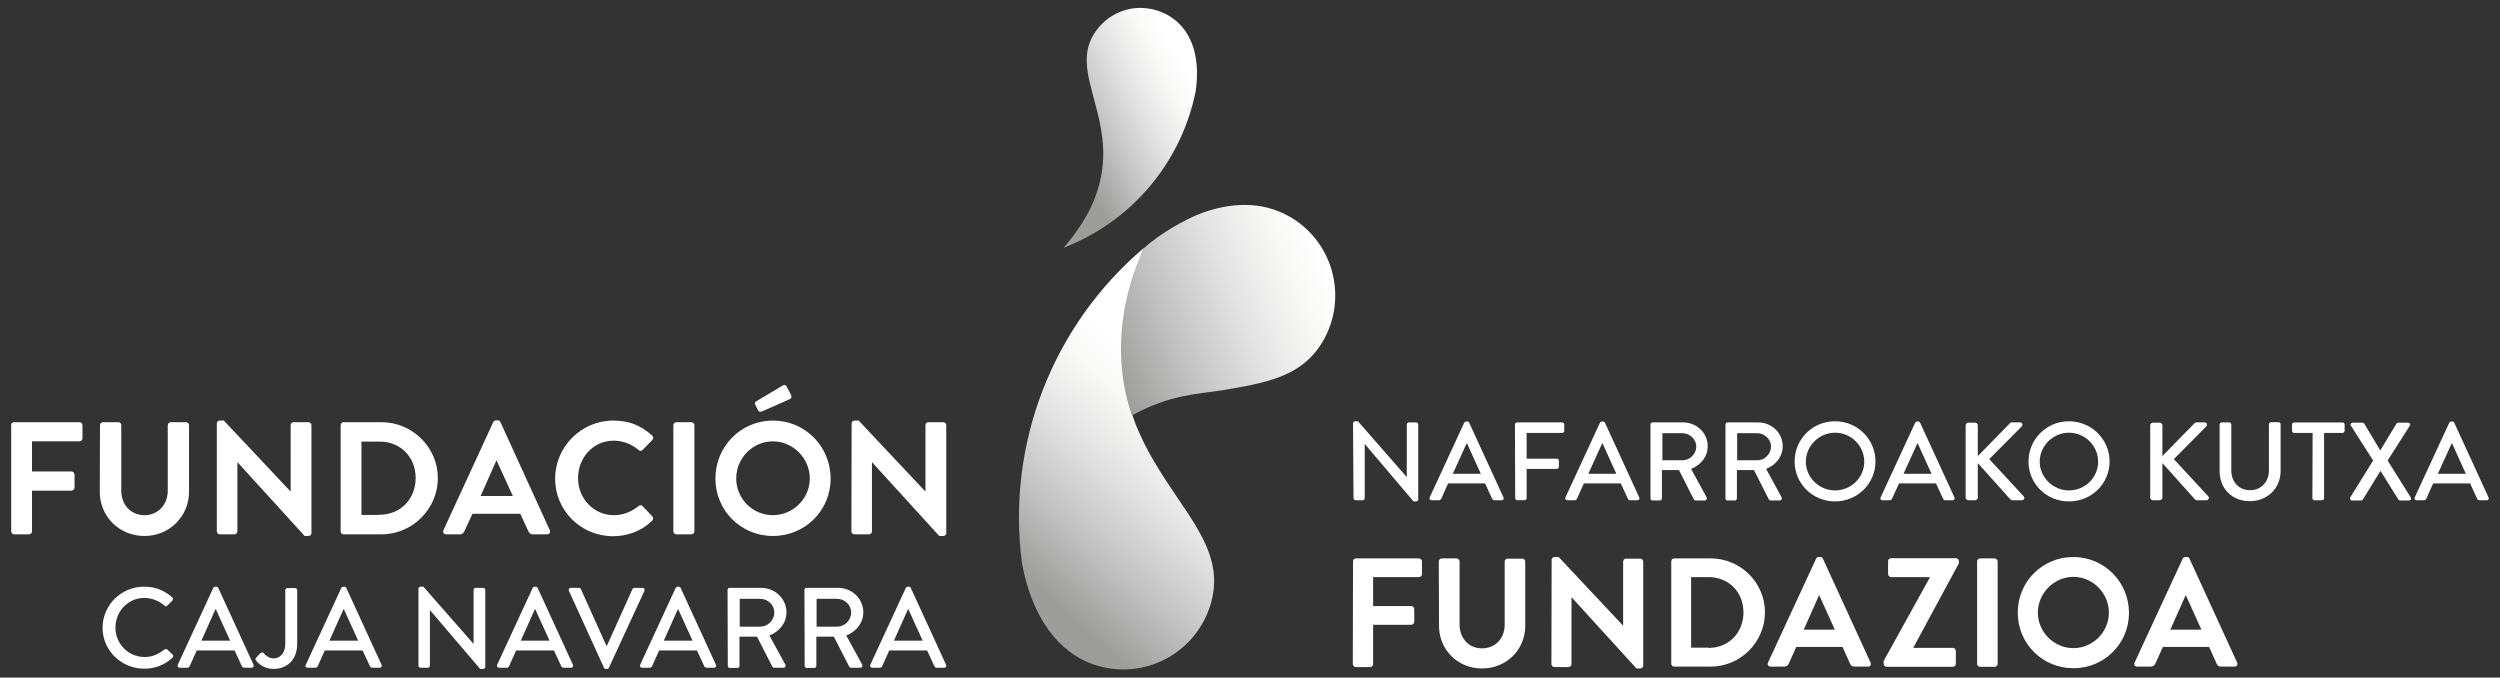 <?xml version="1.0" encoding="utf-8"?>
<!-- Generator: Adobe Illustrator 27.3.1, SVG Export Plug-In . SVG Version: 6.00 Build 0)  -->
<svg version="1.1" id="Capa_1" xmlns="http://www.w3.org/2000/svg" xmlns:xlink="http://www.w3.org/1999/xlink" x="0px" y="0px"
	 viewBox="0 0 1070 290" style="enable-background:new 0 0 1070 290;" xml:space="preserve">
<rect x="0" y="0" width="1070" height="290" fill="#333333" stroke="none"/>
<style type="text/css">
	.st0{fill:#FFFFFF;}
	.st1{fill:url(#SVGID_1_);}
	.st2{fill:url(#SVGID_00000072270652815214601160000011183364738280527015_);}
	.st3{fill:url(#SVGID_00000082362100545818548060000015329277988278672269_);}
</style>
<g>
	<path class="st0" d="M579.1,240.3c0-0.7,0.5-1.3,1.3-1.3h26.9c0.7,0,1.3,0.6,1.3,1.3v5.4c0,0.7-0.5,1.3-1.3,1.3h-19.6v12.4h16.3
		c0.7,0,1.3,0.6,1.3,1.3v5.4c0,0.7-0.6,1.3-1.3,1.3h-16.3v16.8c0,0.7-0.6,1.3-1.3,1.3h-6.1c-0.7,0-1.3-0.6-1.3-1.3L579.1,240.3
		L579.1,240.3z"/>
	<path class="st0" d="M615.8,240.3c0-0.7,0.6-1.3,1.3-1.3h6.3c0.7,0,1.3,0.6,1.3,1.3v27.1c0,5.6,3.8,10.1,9.6,10.1s9.7-4.4,9.7-10
		v-27.1c0-0.7,0.5-1.3,1.3-1.3h6.3c0.7,0,1.2,0.6,1.2,1.3v27.5c0,10.1-8,18.2-18.5,18.2s-18.4-8.1-18.4-18.2L615.8,240.3
		L615.8,240.3z"/>
	<path class="st0" d="M664.1,239.6c0-0.7,0.6-1.2,1.3-1.2h1.7l27.5,29.3h0.1v-27.3c0-0.7,0.5-1.3,1.2-1.3h6.1c0.7,0,1.3,0.6,1.3,1.3
		v44.5c0,0.7-0.6,1.2-1.3,1.2h-1.6l-27.7-30.4h-0.1v28.5c0,0.7-0.5,1.3-1.3,1.3h-6c-0.7,0-1.3-0.6-1.3-1.3L664.1,239.6L664.1,239.6z
		"/>
	<path class="st0" d="M715.3,240.3c0-0.7,0.5-1.3,1.2-1.3h15.7c12.8,0,23.2,10.4,23.2,23.1s-10.5,23.2-23.2,23.2h-15.7
		c-0.7,0-1.2-0.6-1.2-1.3V240.3L715.3,240.3z M731.3,277.3c8.6,0,14.9-6.5,14.9-15.2s-6.3-15.1-14.9-15.1h-7.5v30.2H731.3z"/>
	<path class="st0" d="M756.7,283.6l20.6-44.5c0.2-0.4,0.5-0.7,1.1-0.7h0.7c0.7,0,0.9,0.3,1.1,0.7l20.4,44.5c0.4,0.9-0.1,1.7-1.1,1.7
		h-5.8c-1,0-1.5-0.4-1.9-1.3l-3.2-7.1h-19.8l-3.2,7.1c-0.3,0.7-0.9,1.3-1.9,1.3h-5.8C756.9,285.4,756.3,284.5,756.7,283.6
		L756.7,283.6z M785.3,269.5l-6.6-14.6h-0.2l-6.5,14.6H785.3L785.3,269.5z"/>
	<path class="st0" d="M806.2,282.9l19.7-35.6V247h-16.5c-0.7,0-1.3-0.6-1.3-1.3v-5.5c0-0.7,0.6-1.3,1.3-1.3h27.7
		c0.7,0,1.3,0.6,1.3,1.3v0.9l-19.5,36.1v0.1h16.9c0.7,0,1.3,0.6,1.3,1.3v5.5c0,0.7-0.5,1.3-1.3,1.3h-28.3c-0.7,0-1.3-0.6-1.3-1.3
		V282.9z"/>
	<path class="st0" d="M846.2,240.3c0-0.7,0.6-1.3,1.3-1.3h6.2c0.7,0,1.3,0.6,1.3,1.3v43.8c0,0.7-0.6,1.3-1.3,1.3h-6.2
		c-0.7,0-1.3-0.6-1.3-1.3V240.3z"/>
	<path class="st0" d="M887.4,238.4c13.2,0,23.8,10.7,23.8,23.9S900.6,286,887.4,286s-23.8-10.5-23.8-23.8S874.2,238.4,887.4,238.4
		L887.4,238.4z M887.4,277.4c8.3,0,15.2-6.8,15.2-15.2s-6.9-15.3-15.2-15.3s-15.2,7-15.2,15.3S879.1,277.4,887.4,277.4z"/>
	<path class="st0" d="M913.6,283.6l20.6-44.5c0.2-0.4,0.5-0.7,1.1-0.7h0.7c0.7,0,0.9,0.3,1.1,0.7l20.4,44.5c0.4,0.9-0.1,1.7-1.1,1.7
		h-5.8c-1,0-1.5-0.4-1.9-1.3l-3.2-7.1h-19.8l-3.2,7.1c-0.3,0.7-0.9,1.3-1.9,1.3h-5.8C913.7,285.4,913.2,284.5,913.6,283.6
		L913.6,283.6z M942.2,269.5l-6.6-14.6h-0.2l-6.5,14.6H942.2L942.2,269.5z"/>
</g>
<g>
	<path class="st0" d="M4.7,182c0-0.7,0.6-1.3,1.3-1.3H34c0.8,0,1.3,0.6,1.3,1.3v5.6c0,0.7-0.6,1.3-1.3,1.3H13.7v12.9h16.9
		c0.7,0,1.3,0.6,1.3,1.3v5.6c0,0.7-0.6,1.3-1.3,1.3H13.7v17.4c0,0.7-0.6,1.3-1.3,1.3H6.1c-0.8,0-1.3-0.6-1.3-1.3V182L4.7,182z"/>
	<path class="st0" d="M42.8,182c0-0.7,0.6-1.3,1.3-1.3h6.5c0.8,0,1.3,0.6,1.3,1.3v28.1c0,5.8,4,10.4,9.9,10.4s10-4.6,10-10.4V182
		c0-0.7,0.6-1.3,1.3-1.3h6.5c0.7,0,1.3,0.6,1.3,1.3v28.5c0,10.4-8.3,18.9-19.1,18.9s-19.1-8.4-19.1-18.9L42.8,182L42.8,182z"/>
	<path class="st0" d="M92.8,181.2c0-0.7,0.6-1.2,1.3-1.2h1.7l28.5,30.3h0.1V182c0-0.7,0.5-1.3,1.3-1.3h6.3c0.7,0,1.3,0.6,1.3,1.3
		v46.2c0,0.7-0.6,1.2-1.3,1.2h-1.6l-28.7-31.5h-0.1v29.5c0,0.7-0.6,1.3-1.3,1.3h-6.2c-0.7,0-1.3-0.6-1.3-1.3L92.8,181.2L92.8,181.2z
		"/>
	<path class="st0" d="M145.8,182c0-0.7,0.5-1.3,1.2-1.3h16.3c13.2,0,24.1,10.8,24.1,23.9s-10.8,24.1-24.1,24.1h-16.3
		c-0.7,0-1.2-0.6-1.2-1.3V182L145.8,182z M162.5,220.3c8.9,0,15.4-6.7,15.4-15.7s-6.5-15.6-15.4-15.6h-7.8v31.4H162.5z"/>
	<path class="st0" d="M189.8,226.9l21.3-46.2c0.2-0.4,0.5-0.8,1.2-0.8h0.7c0.7,0,1,0.3,1.2,0.8l21.1,46.2c0.4,0.9-0.1,1.8-1.2,1.8
		h-6c-1,0-1.5-0.4-2-1.4l-3.4-7.4h-20.5l-3.4,7.4c-0.3,0.7-0.9,1.4-2,1.4h-6C190,228.7,189.4,227.8,189.8,226.9L189.8,226.9z
		 M219.5,212.3l-6.9-15.1h-0.2l-6.7,15.1H219.5L219.5,212.3z"/>
	<path class="st0" d="M262.5,180c6.9,0,11.9,2.2,16.6,6.4c0.6,0.5,0.6,1.4,0.1,1.9l-4.2,4.3c-0.5,0.5-1.2,0.5-1.7,0
		c-2.9-2.5-6.7-4-10.6-4c-8.8,0-15.3,7.3-15.3,16s6.6,15.9,15.4,15.9c4.1,0,7.6-1.6,10.5-3.9c0.5-0.5,1.3-0.4,1.7,0l4.2,4.4
		c0.5,0.5,0.4,1.4-0.1,1.9c-4.7,4.5-10.6,6.6-16.7,6.6c-13.7,0-24.8-10.9-24.8-24.6S248.8,180,262.5,180L262.5,180z"/>
	<path class="st0" d="M288.2,182c0-0.7,0.6-1.3,1.3-1.3h6.4c0.7,0,1.3,0.6,1.3,1.3v45.4c0,0.7-0.6,1.3-1.3,1.3h-6.4
		c-0.7,0-1.3-0.6-1.3-1.3V182L288.2,182z"/>
	<path class="st0" d="M330.8,180c13.7,0,24.7,11,24.7,24.8s-11,24.6-24.7,24.6s-24.6-10.9-24.6-24.6S317.1,180,330.8,180z
		 M330.8,220.5c8.6,0,15.8-7.1,15.8-15.7s-7.1-15.9-15.8-15.9s-15.7,7.2-15.7,15.9S322.2,220.5,330.8,220.5z M324.4,175.5l-1.2-2.4
		c-0.3-0.6,0.1-1.1,0.4-1.3l11.2-6.7c0.8-0.5,1.4-0.4,1.8,0.2l1.9,3.6c0.5,0.8,0.2,1.6-0.4,1.9l-12,5.3
		C325.2,176.4,324.7,176.2,324.4,175.5L324.4,175.5z"/>
	<path class="st0" d="M364.5,181.2c0-0.7,0.6-1.2,1.3-1.2h1.7l28.5,30.3h0.1V182c0-0.7,0.5-1.3,1.3-1.3h6.3c0.7,0,1.3,0.6,1.3,1.3
		v46.2c0,0.7-0.6,1.2-1.3,1.2h-1.7l-28.7-31.5h-0.1v29.5c0,0.7-0.5,1.3-1.3,1.3h-6.2c-0.7,0-1.3-0.6-1.3-1.3L364.5,181.2
		L364.5,181.2z"/>
</g>
<g>
	<path class="st0" d="M61.7,251.1c5,0,8.6,1.7,12,4.5c0.4,0.4,0.4,1,0.1,1.4l-2.2,2.2c-0.3,0.4-0.8,0.4-1.2,0
		c-2.3-2-5.5-3.3-8.6-3.3c-7.1,0-12.4,5.9-12.4,12.7s5.4,12.6,12.5,12.6c3.6,0,6.1-1.4,8.5-3.2c0.4-0.3,0.9-0.3,1.2,0l2.3,2.2
		c0.4,0.3,0.3,1-0.1,1.3c-3.4,3.2-7.6,4.7-12,4.7c-9.9,0-17.9-7.8-17.9-17.5S51.8,251.1,61.7,251.1L61.7,251.1z"/>
	<path class="st0" d="M76.1,284.5l15.2-32.9c0.1-0.3,0.6-0.5,0.8-0.5h0.5c0.2,0,0.7,0.2,0.8,0.5l15.1,32.9c0.3,0.6-0.1,1.3-0.8,1.3
		h-3.1c-0.6,0-0.9-0.3-1.1-0.7l-3.1-6.7H84.2c-1,2.2-2,4.4-3,6.7c-0.1,0.3-0.5,0.7-1.1,0.7h-3.1C76.2,285.8,75.8,285.2,76.1,284.5
		L76.1,284.5z M98.5,274.2l-6.1-13.4h-0.2l-6,13.4H98.5L98.5,274.2z"/>
	<path class="st0" d="M109.6,281.5l1.8-1.9c0.7-0.6,1.1-0.4,1.6,0.1c0.7,0.8,2.1,2.1,4.1,2.1c2.4,0,5-1.9,5-6.1v-23.1
		c0-0.5,0.4-0.9,0.9-0.9h3.3c0.5,0,0.9,0.4,0.9,0.9v23c0,6.8-4.4,10.7-10.1,10.7c-4.3,0-6.7-2.5-7.5-3.6
		C109.2,282.3,109.3,281.8,109.6,281.5L109.6,281.5z"/>
	<path class="st0" d="M130.9,284.5l15.2-32.9c0.1-0.3,0.6-0.5,0.8-0.5h0.5c0.2,0,0.7,0.2,0.8,0.5l15.1,32.9c0.3,0.6-0.1,1.3-0.8,1.3
		h-3.1c-0.6,0-0.9-0.3-1.1-0.7l-3.1-6.7H139c-1,2.2-2,4.4-3,6.7c-0.1,0.3-0.5,0.7-1.1,0.7h-3.1C130.9,285.8,130.5,285.2,130.9,284.5
		L130.9,284.5z M153.3,274.2l-6.1-13.4h-0.2l-6,13.4H153.3L153.3,274.2z"/>
	<path class="st0" d="M179.1,252c0-0.5,0.4-0.9,0.9-0.9h1.2l21.5,24.5h0v-23.1c0-0.5,0.4-0.9,0.9-0.9h3.2c0.5,0,0.9,0.4,0.9,0.9
		v32.9c0,0.5-0.4,0.9-0.9,0.9h-1.3l-21.5-25.2h0v23.8c0,0.5-0.4,0.9-0.9,0.9h-3.1c-0.5,0-0.9-0.4-0.9-0.9V252L179.1,252z"/>
	<path class="st0" d="M212.8,284.5l15.2-32.9c0.1-0.3,0.6-0.5,0.8-0.5h0.5c0.2,0,0.7,0.2,0.8,0.5l15.1,32.9c0.3,0.6-0.1,1.3-0.8,1.3
		h-3.1c-0.6,0-0.9-0.3-1.1-0.7l-3.1-6.7h-16.2c-1,2.2-2,4.4-3,6.7c-0.1,0.3-0.5,0.7-1.1,0.7h-3.1
		C212.9,285.8,212.5,285.2,212.8,284.5L212.8,284.5z M235.2,274.2l-6.1-13.4h-0.2l-6,13.4H235.2L235.2,274.2z"/>
	<path class="st0" d="M243.5,252.9c-0.3-0.6,0.1-1.3,0.8-1.3h3.5c0.4,0,0.7,0.3,0.8,0.5l10.9,24.2h0.3l10.9-24.2
		c0.1-0.2,0.4-0.5,0.8-0.5h3.5c0.7,0,1.1,0.6,0.8,1.3l-15.2,32.9c-0.1,0.3-0.4,0.5-0.8,0.5h-0.5c-0.3,0-0.7-0.2-0.8-0.5L243.5,252.9
		L243.5,252.9z"/>
	<path class="st0" d="M274,284.5l15.2-32.9c0.1-0.3,0.6-0.5,0.8-0.5h0.5c0.2,0,0.7,0.2,0.8,0.5l15.1,32.9c0.3,0.6-0.1,1.3-0.8,1.3
		h-3.1c-0.6,0-0.9-0.3-1.1-0.7l-3.1-6.7h-16.2c-1,2.2-2,4.4-3,6.7c-0.1,0.3-0.5,0.7-1.1,0.7h-3.1C274.1,285.8,273.7,285.2,274,284.5
		L274,284.5z M296.4,274.2l-6.1-13.4h-0.2l-6,13.4H296.4z"/>
	<path class="st0" d="M311.4,252.5c0-0.5,0.4-0.9,0.9-0.9h13.5c5.9,0,10.8,4.6,10.8,10.5c0,4.5-3,8.2-7.3,9.9l6.8,12.4
		c0.4,0.6,0,1.4-0.8,1.4h-3.9c-0.4,0-0.7-0.2-0.8-0.4l-6.6-12.9h-7.5v12.5c0,0.5-0.4,0.9-0.9,0.9h-3.2c-0.5,0-0.9-0.4-0.9-0.9
		L311.4,252.5L311.4,252.5z M325.4,268.2c3.2,0,6-2.7,6-6.1c0-3.2-2.8-5.8-6-5.8h-8.8v11.9H325.4z"/>
	<path class="st0" d="M344.3,252.5c0-0.5,0.4-0.9,0.9-0.9h13.5c5.9,0,10.8,4.6,10.8,10.5c0,4.5-3,8.2-7.3,9.9l6.8,12.4
		c0.3,0.6,0,1.4-0.8,1.4h-3.9c-0.4,0-0.7-0.2-0.8-0.4l-6.6-12.9h-7.5v12.5c0,0.5-0.5,0.9-0.9,0.9h-3.2c-0.5,0-0.9-0.4-0.9-0.9
		L344.3,252.5L344.3,252.5z M358.3,268.2c3.2,0,6-2.7,6-6.1c0-3.2-2.8-5.8-6-5.8h-8.8v11.9H358.3z"/>
	<path class="st0" d="M372.5,284.5l15.2-32.9c0.1-0.3,0.6-0.5,0.8-0.5h0.5c0.2,0,0.7,0.2,0.8,0.5l15.1,32.9c0.3,0.6-0.1,1.3-0.8,1.3
		H401c-0.6,0-0.9-0.3-1.1-0.7l-3.1-6.7h-16.2c-1,2.2-2,4.4-3,6.7c-0.1,0.3-0.5,0.7-1.1,0.7h-3.1
		C372.6,285.8,372.2,285.2,372.5,284.5L372.5,284.5z M394.9,274.2l-6.1-13.4h-0.2l-6,13.4H394.9L394.9,274.2z"/>
</g>
<g>
	<path class="st0" d="M579.1,181.2c0-0.5,0.4-0.9,0.9-0.9h1.2l20.9,23.9h0v-22.5c0-0.5,0.4-0.9,0.9-0.9h3.1c0.5,0,0.9,0.4,0.9,0.9
		v32c0,0.5-0.4,0.9-0.9,0.9H605l-20.9-24.6h0v23.2c0,0.5-0.4,0.9-0.9,0.9h-3c-0.5,0-0.9-0.4-0.9-0.9L579.1,181.2L579.1,181.2z"/>
	<path class="st0" d="M611.9,212.9l14.8-32c0.2-0.3,0.6-0.5,0.8-0.5h0.5c0.2,0,0.7,0.2,0.8,0.5l14.7,32c0.3,0.6-0.1,1.2-0.8,1.2h-3
		c-0.6,0-0.9-0.3-1.1-0.7l-3-6.5h-15.8c-1,2.2-2,4.3-2.9,6.5c-0.2,0.3-0.5,0.7-1.1,0.7h-3C612,214.1,611.6,213.5,611.9,212.9
		L611.9,212.9z M633.8,202.8l-5.9-13h-0.2l-5.9,13H633.8z"/>
	<path class="st0" d="M648.4,181.7c0-0.5,0.4-0.9,0.9-0.9h19.3c0.5,0,0.9,0.4,0.9,0.9v2.7c0,0.5-0.4,0.9-0.9,0.9h-15.2v11h12.9
		c0.5,0,0.9,0.4,0.9,0.9v2.6c0,0.5-0.4,0.9-0.9,0.9h-12.9v12.5c0,0.5-0.4,0.9-0.9,0.9h-3.1c-0.5,0-0.9-0.4-0.9-0.9L648.4,181.7
		L648.4,181.7z"/>
	<path class="st0" d="M670,212.9l14.8-32c0.2-0.3,0.6-0.5,0.8-0.5h0.5c0.2,0,0.7,0.2,0.8,0.5l14.7,32c0.3,0.6-0.1,1.2-0.8,1.2h-3
		c-0.6,0-0.9-0.3-1.1-0.7l-3-6.5h-15.8c-1,2.2-2,4.3-2.9,6.5c-0.2,0.3-0.5,0.7-1.1,0.7h-3C670.1,214.1,669.7,213.5,670,212.9
		L670,212.9z M691.8,202.8l-5.9-13h-0.2l-5.9,13H691.8z"/>
	<path class="st0" d="M706.4,181.7c0-0.5,0.4-0.9,0.9-0.9h13.1c5.8,0,10.5,4.5,10.5,10.2c0,4.4-2.9,8-7.1,9.7l6.6,12.1
		c0.3,0.6,0,1.4-0.8,1.4h-3.8c-0.4,0-0.7-0.2-0.8-0.4l-6.4-12.6h-7.3v12.1c0,0.5-0.4,0.9-0.9,0.9h-3.1c-0.5,0-0.9-0.4-0.9-0.9
		L706.4,181.7L706.4,181.7z M720.1,197c3.1,0,5.9-2.6,5.9-5.9c0-3.1-2.8-5.7-5.9-5.7h-8.6V197H720.1z"/>
	<path class="st0" d="M738.5,181.7c0-0.5,0.4-0.9,0.9-0.9h13.1c5.8,0,10.5,4.5,10.5,10.2c0,4.4-2.9,8-7.1,9.7l6.6,12.1
		c0.3,0.6,0,1.4-0.8,1.4h-3.8c-0.4,0-0.7-0.2-0.8-0.4l-6.4-12.6h-7.3v12.1c0,0.5-0.4,0.9-0.9,0.9h-3.1c-0.5,0-0.9-0.4-0.9-0.9
		L738.5,181.7L738.5,181.7z M752.1,197c3.1,0,5.9-2.6,5.9-5.9c0-3.1-2.8-5.7-5.9-5.7h-8.6V197H752.1z"/>
	<path class="st0" d="M785.4,180.3c9.6,0,17.3,7.7,17.3,17.2s-7.7,17.1-17.3,17.1s-17.3-7.6-17.3-17.1S775.7,180.3,785.4,180.3z
		 M785.4,209.9c6.9,0,12.5-5.5,12.5-12.3s-5.6-12.4-12.5-12.4s-12.5,5.7-12.5,12.4S778.5,209.9,785.4,209.9z"/>
	<path class="st0" d="M804.9,212.9l14.8-32c0.1-0.3,0.6-0.5,0.8-0.5h0.5c0.2,0,0.7,0.2,0.8,0.5l14.7,32c0.3,0.6-0.1,1.2-0.8,1.2h-3
		c-0.6,0-0.9-0.3-1.1-0.7l-3-6.5h-15.8c-1,2.2-2,4.3-3,6.5c-0.1,0.3-0.5,0.7-1.1,0.7h-3C805,214.1,804.6,213.5,804.9,212.9
		L804.9,212.9z M826.7,202.8l-5.9-13h-0.2l-5.9,13H826.7z"/>
	<path class="st0" d="M841.3,182c0-0.6,0.5-1.1,1.2-1.1h2.8c0.6,0,1.2,0.5,1.2,1.1v13.2l13.6-13.9c0.2-0.2,0.5-0.5,0.9-0.5h3.6
		c0.9,0,1.3,1,0.7,1.7l-13.9,14l14.8,16c0.4,0.5,0.2,1.6-0.9,1.6h-3.9c-0.5,0-0.8-0.2-0.9-0.3l-14-15.6V213c0,0.6-0.5,1.1-1.2,1.1
		h-2.8c-0.7,0-1.2-0.5-1.2-1.1L841.3,182L841.3,182z"/>
	<path class="st0" d="M885.5,180.3c9.6,0,17.4,7.7,17.4,17.2s-7.7,17.1-17.4,17.1s-17.3-7.6-17.3-17.1S875.9,180.3,885.5,180.3z
		 M885.5,209.9c6.9,0,12.5-5.5,12.5-12.3s-5.6-12.4-12.5-12.4s-12.5,5.7-12.5,12.4S878.7,209.9,885.5,209.9L885.5,209.9z"/>
	<path class="st0" d="M920.3,182c0-0.6,0.5-1.1,1.2-1.1h2.8c0.6,0,1.2,0.5,1.2,1.1v13.2l13.6-13.9c0.2-0.2,0.5-0.5,0.9-0.5h3.6
		c0.9,0,1.3,1,0.7,1.7l-13.9,14l14.8,16c0.4,0.5,0.2,1.6-0.9,1.6h-3.9c-0.5,0-0.8-0.2-0.9-0.3l-14-15.6V213c0,0.6-0.5,1.1-1.2,1.1
		h-2.8c-0.7,0-1.2-0.5-1.2-1.1V182z"/>
	<path class="st0" d="M950,181.7c0-0.5,0.4-0.9,0.9-0.9h3.2c0.5,0,0.9,0.4,0.9,0.9v19.6c0,4.8,3.1,8.5,8,8.5s8.1-3.7,8.1-8.4v-19.8
		c0-0.5,0.4-0.9,0.9-0.9h3.2c0.5,0,0.9,0.4,0.9,0.9v20c0,7.2-5.5,12.9-13.2,12.9S950,209,950,201.7L950,181.7L950,181.7z"/>
	<path class="st0" d="M989.8,185.3h-7.9c-0.5,0-0.9-0.4-0.9-0.9v-2.7c0-0.5,0.4-0.9,0.9-0.9h20.7c0.5,0,0.9,0.4,0.9,0.9v2.7
		c0,0.5-0.4,0.9-0.9,0.9h-7.9v27.9c0,0.5-0.4,0.9-0.9,0.9h-3.2c-0.5,0-0.9-0.4-0.9-0.9L989.8,185.3L989.8,185.3z"/>
	<path class="st0" d="M1015.7,197.1l-9.5-14.9c-0.4-0.6,0-1.3,0.8-1.3h4.1c0.3,0,0.7,0.2,0.8,0.4l6.8,11.4h0.1l6.9-11.4
		c0.1-0.2,0.4-0.4,0.8-0.4h4.1c0.8,0,1.2,0.7,0.8,1.3l-9.5,14.9l9.9,15.8c0.4,0.7,0,1.3-0.8,1.3h-3.7c-0.4,0-0.7-0.2-0.8-0.4
		l-7.6-12.2h-0.1l-7.5,12.2c-0.2,0.2-0.4,0.4-0.8,0.4h-3.7c-0.9,0-1.2-0.7-0.9-1.3L1015.7,197.1L1015.7,197.1z"/>
	<path class="st0" d="M1033.5,212.9l14.8-32c0.1-0.3,0.6-0.5,0.8-0.5h0.5c0.2,0,0.7,0.2,0.8,0.5l14.7,32c0.3,0.6-0.1,1.2-0.8,1.2h-3
		c-0.6,0-0.9-0.3-1.1-0.7l-3-6.5h-15.8c-1,2.2-2,4.3-2.9,6.5c-0.1,0.3-0.5,0.7-1.1,0.7h-3C1033.6,214.1,1033.2,213.5,1033.5,212.9
		L1033.5,212.9z M1055.4,202.8l-5.9-13h-0.2l-5.9,13H1055.4z"/>
</g>
<g>
	
		<linearGradient id="SVGID_1_" gradientUnits="userSpaceOnUse" x1="2270.57" y1="-2251.321" x2="2325.438" y2="-2225.262" gradientTransform="matrix(-0.999 4.728091e-02 4.728091e-02 0.999 2884.494 2174.512)">
		<stop  offset="0" style="stop-color:#FFFFFF"/>
		<stop  offset="0.17" style="stop-color:#F8F8F7"/>
		<stop  offset="0.41" style="stop-color:#E4E4E4"/>
		<stop  offset="0.7" style="stop-color:#C4C4C4"/>
		<stop  offset="1" style="stop-color:#9D9D9C"/>
	</linearGradient>
	<path class="st1" d="M511.7,39.3c2.1-14-1.2-25.1-9.4-31.2c-4.4-3.3-9.8-4.9-15.2-4.7l0,0c-7,0.3-13.5,3.8-17.7,9.4
		c-6.7,8.9-4.3,18-1.2,29.5c1.8,6.7,3.8,14.3,4,22.5c0.1,7.4-1.3,14.4-4.2,21.4c-2.8,6.7-7.1,13.2-12.8,19.9
		c0.6-0.3,1.3-0.5,1.9-0.8C485,93.8,505.6,69.2,511.7,39.3L511.7,39.3z"/>
	<g>
		
			<linearGradient id="SVGID_00000130628598933199105630000013788000833707511722_" gradientUnits="userSpaceOnUse" x1="1039.572" y1="544.497" x2="1130.172" y2="587.501" gradientTransform="matrix(0.928 -0.372 -0.372 -0.928 -318.252 1142.222)">
			<stop  offset="0" style="stop-color:#9D9D9C"/>
			<stop  offset="0.3" style="stop-color:#C4C4C4"/>
			<stop  offset="0.59" style="stop-color:#E4E4E4"/>
			<stop  offset="0.83" style="stop-color:#F8F8F7"/>
			<stop  offset="1" style="stop-color:#FFFFFF"/>
		</linearGradient>
		<path style="fill:url(#SVGID_00000130628598933199105630000013788000833707511722_);" d="M437.4,241.1c4.3,23,15.5,38.5,31.6,43.6
			c8.6,2.7,17.9,2.4,26.3-1l0,0c10.8-4.3,19-13.2,22.6-24.3c5.6-17.5-3.1-30.4-14.1-46.6c-6.4-9.5-13.7-20.2-18.4-33
			c-4.2-11.5-5.8-23.1-5-35.7c0.8-11.9,3.8-24.4,9.2-38C450.5,139.3,430.7,190,437.4,241.1L437.4,241.1z"/>
		
			<linearGradient id="SVGID_00000016772219750249439390000012073831762510344369_" gradientUnits="userSpaceOnUse" x1="1104.214" y1="626.519" x2="1206.854" y2="626.519" gradientTransform="matrix(0.928 -0.372 -0.372 -0.928 -318.252 1142.222)">
			<stop  offset="0" style="stop-color:#9D9D9C"/>
			<stop  offset="0.3" style="stop-color:#C4C4C4"/>
			<stop  offset="0.59" style="stop-color:#E4E4E4"/>
			<stop  offset="0.83" style="stop-color:#F8F8F7"/>
			<stop  offset="1" style="stop-color:#FFFFFF"/>
		</linearGradient>
		<path style="fill:url(#SVGID_00000016772219750249439390000012073831762510344369_);" d="M551.2,92.3c-11-6-24.4-6.1-38.7-0.4
			c-4.6,1.9-15.6,7.6-23,14.4c-13.4,29.5-10.8,55.1-5,71.5c16.4-9.1,28.4-9.1,38.8-10.8c9.1-1.5,17.7-3,25-5.9l0,0
			c8.5-3.4,14.3-8.5,18.5-16.1C577,126.1,570,102.5,551.2,92.3L551.2,92.3z"/>
	</g>
</g>
</svg>
